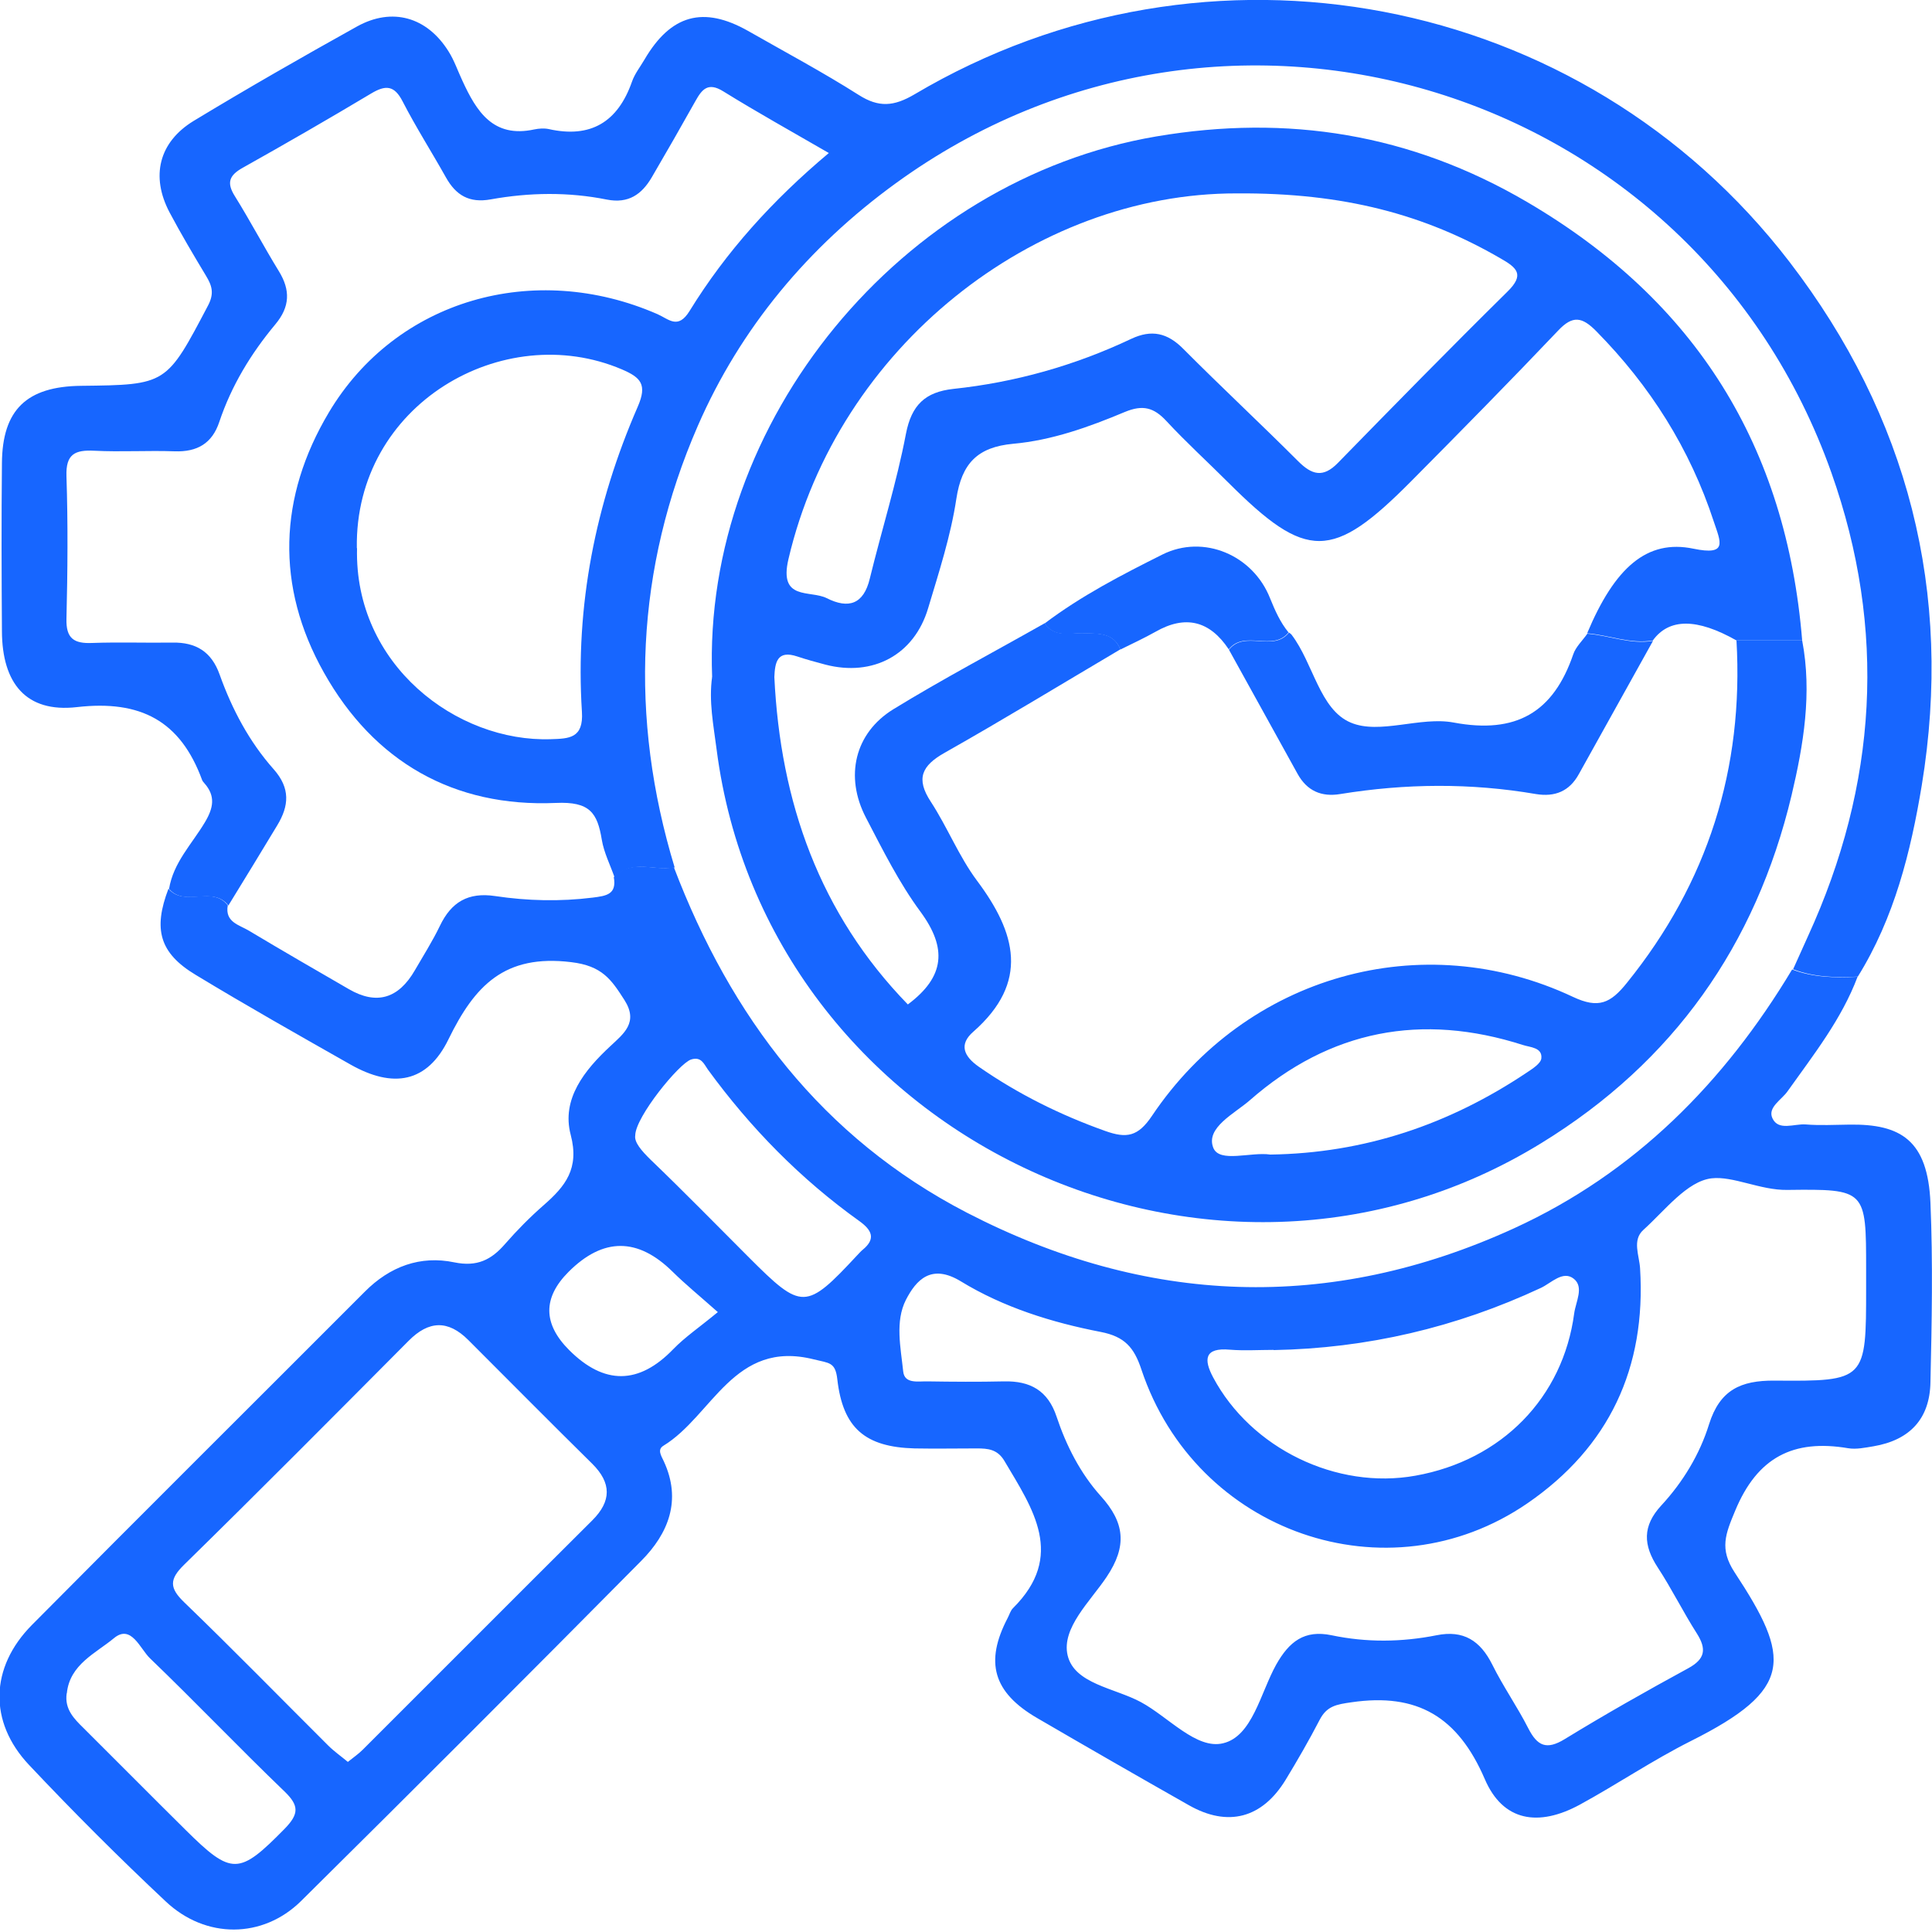 <?xml version="1.0" encoding="UTF-8"?> <svg xmlns="http://www.w3.org/2000/svg" id="_Слой_1" data-name="Слой 1" viewBox="0 0 100 100"><defs><style> .cls-1 { fill: #1766ff; } </style></defs><path class="cls-1" d="M96.15,50.55c-.83,2.21-2.28,4.04-3.63,5.94-.31,.44-1.04,.83-.78,1.39,.31,.67,1.12,.28,1.71,.32,.75,.06,1.51,.02,2.27,.01,2.67-.04,4.06,.81,4.2,4.05,.13,3.08,.07,6.18,0,9.27-.03,1.91-1.07,3.01-2.95,3.33-.43,.07-.89,.17-1.31,.1-2.83-.48-4.7,.46-5.85,3.24-.5,1.2-.82,1.97-.03,3.18,2.93,4.45,3.08,6.06-2.27,8.74-1.97,.99-3.8,2.23-5.74,3.29-2.14,1.16-3.98,.87-4.92-1.33-1.39-3.22-3.49-4.47-6.9-3.97-.77,.11-1.27,.19-1.64,.9-.55,1.06-1.15,2.1-1.77,3.12-1.22,1.99-2.99,2.45-5,1.31-2.63-1.49-5.24-2.99-7.85-4.51-2.29-1.33-2.73-2.9-1.53-5.19,.09-.17,.14-.37,.27-.5,2.73-2.71,1.03-5.14-.44-7.62-.36-.61-.86-.65-1.43-.65-1.07,0-2.14,.02-3.22,0-2.56-.07-3.71-1.05-4-3.57-.1-.91-.42-.84-1.22-1.04-4.14-1.04-5.24,2.92-7.78,4.47-.33,.2-.12,.51,.02,.81,.93,2.01,.24,3.73-1.17,5.15-5.84,5.9-11.71,11.77-17.61,17.61-1.98,1.95-4.93,1.97-7,.02-2.43-2.28-4.79-4.64-7.08-7.07-2.1-2.23-2.02-5.05,.15-7.24,5.72-5.77,11.49-11.5,17.23-17.25,1.3-1.31,2.88-1.89,4.64-1.52,1.17,.24,1.91-.13,2.62-.95,.62-.71,1.29-1.39,2-2.01,1.12-.98,1.86-1.89,1.4-3.64-.49-1.85,.71-3.35,2.06-4.6,.68-.64,1.46-1.22,.72-2.38-.68-1.06-1.15-1.77-2.76-1.96-3.45-.42-4.99,1.22-6.34,3.98-1.1,2.27-2.87,2.57-5.08,1.32-2.68-1.52-5.37-3.04-8.01-4.64-1.88-1.13-2.21-2.37-1.41-4.46,.83,.97,2.26-.19,3.07,.86-.16,.87,.59,1.01,1.09,1.31,1.72,1.03,3.45,2.03,5.18,3.03q2.14,1.24,3.42-.99c.44-.76,.91-1.5,1.29-2.29,.59-1.23,1.46-1.75,2.86-1.54,1.67,.25,3.36,.29,5.05,.08,.7-.09,1.25-.16,1.09-1.06,.9-.97,2.08-.3,3.11-.51,2.95,7.74,7.67,13.99,15.15,17.87,9.3,4.81,18.79,5.18,28.33,.82,6.25-2.86,10.89-7.55,14.4-13.4,1.08,.41,2.21,.44,3.34,.38Zm.44,16.11c0-.31,0-.63,0-.94,0-4.15,0-4.18-4.09-4.13-1.38,.02-2.8-.73-3.91-.6-1.27,.15-2.41,1.66-3.53,2.67-.59,.53-.21,1.32-.17,1.99,.32,5.15-1.6,9.25-5.83,12.16-7.24,4.97-17.16,1.53-19.98-6.92-.38-1.15-.87-1.71-2.11-1.95-2.53-.49-5.03-1.27-7.24-2.62-1.53-.93-2.31-.07-2.84,.96-.57,1.12-.27,2.47-.14,3.71,.07,.65,.77,.5,1.25,.51,1.32,.02,2.65,.03,3.97,0,1.35-.03,2.27,.47,2.72,1.83,.5,1.5,1.23,2.93,2.28,4.1,1.25,1.38,1.38,2.59,.31,4.19-.85,1.27-2.35,2.65-2.02,4.06,.35,1.48,2.44,1.69,3.79,2.42,1.43,.77,2.88,2.47,4.26,2.13,1.51-.36,1.93-2.6,2.74-4.06,.68-1.21,1.47-1.82,2.87-1.53,1.81,.38,3.63,.36,5.44,0,1.39-.28,2.26,.28,2.88,1.52,.56,1.13,1.29,2.17,1.86,3.29,.47,.92,.94,1.15,1.9,.56,2.09-1.28,4.23-2.49,6.38-3.66,.88-.48,.96-.99,.45-1.8-.71-1.11-1.3-2.31-2.02-3.41-.76-1.16-.81-2.15,.18-3.22,1.12-1.21,1.99-2.65,2.47-4.2,.56-1.78,1.64-2.27,3.38-2.26,4.75,.04,4.75-.01,4.75-4.81ZM18,91.2c.3-.24,.56-.42,.78-.64,3.96-3.95,7.91-7.92,11.88-11.87,.99-.99,1-1.93-.01-2.93-2.15-2.12-4.27-4.26-6.41-6.4-1.05-1.05-2.05-1.01-3.09,.04-3.86,3.88-7.71,7.76-11.62,11.59-.78,.76-.76,1.21,.01,1.95,2.52,2.43,4.97,4.94,7.45,7.41,.3,.3,.66,.55,1.02,.85Zm47.92-21.33c-.76,0-1.51,.05-2.26-.01-1.33-.12-1.36,.51-.87,1.43,1.96,3.68,6.39,5.83,10.48,5.09,4.46-.8,7.63-4.04,8.21-8.4,.08-.6,.52-1.36-.02-1.79-.56-.45-1.17,.22-1.7,.47-4.39,2.05-9,3.13-13.84,3.22Zm-33.04-11.1c-.06,.35,.32,.79,.8,1.26,1.73,1.66,3.4,3.37,5.09,5.06,2.74,2.74,2.94,2.74,5.61-.13,.09-.09,.17-.19,.27-.27,.71-.58,.46-1.03-.16-1.48-3.05-2.18-5.64-4.82-7.85-7.85-.2-.28-.34-.69-.87-.52-.62,.2-2.87,2.96-2.89,3.92ZM3.45,87.66c-.11,.81,.38,1.3,.88,1.79,1.77,1.76,3.52,3.53,5.29,5.28,2.38,2.36,2.76,2.32,5.11-.07,.75-.77,.76-1.2-.01-1.94-2.35-2.26-4.61-4.63-6.96-6.89-.51-.49-.97-1.78-1.86-1.04-.94,.78-2.29,1.36-2.44,2.85Zm33.7-19.75c-.97-.86-1.68-1.44-2.33-2.08q-2.71-2.68-5.39,0-2.01,2.01,.03,4.05,2.72,2.72,5.39-.05c.6-.62,1.34-1.12,2.31-1.92Z"></path><path class="cls-1" d="M96.15,50.55c-1.14,.06-2.26,.03-3.34-.38,.26-.57,.51-1.14,.77-1.71,3.59-7.84,4.09-15.87,1.21-24C87.7,4.47,63.52-2.98,46.36,9.49c-4.52,3.28-8.04,7.5-10.24,12.55-3.22,7.39-3.56,15.09-1.2,22.86-1.03,.21-2.2-.46-3.11,.51-.23-.65-.55-1.28-.66-1.94-.23-1.4-.62-1.99-2.38-1.91-5.28,.23-9.41-2.13-12-6.74-2.52-4.47-2.35-9.11,.25-13.47,3.48-5.84,10.62-7.88,17.01-5.09,.59,.26,1.06,.81,1.66-.16,1.89-3.07,4.29-5.73,7.21-8.18-1.9-1.1-3.7-2.1-5.46-3.19-.8-.5-1.11-.1-1.45,.51-.74,1.32-1.49,2.63-2.25,3.93-.52,.89-1.21,1.38-2.33,1.16-1.99-.4-4.01-.37-6.01-.01-1.11,.2-1.8-.21-2.32-1.14-.74-1.32-1.55-2.59-2.24-3.93-.43-.84-.88-.86-1.63-.41-2.19,1.31-4.41,2.59-6.64,3.84-.7,.39-.86,.77-.41,1.48,.79,1.27,1.49,2.6,2.27,3.87,.61,.99,.58,1.85-.18,2.76-1.26,1.51-2.27,3.17-2.9,5.05-.37,1.11-1.14,1.56-2.31,1.52-1.38-.05-2.77,.04-4.16-.03-1-.05-1.48,.17-1.44,1.32,.08,2.45,.06,4.91,0,7.37-.03,1.03,.39,1.3,1.33,1.26,1.38-.05,2.77,0,4.16-.02,1.21-.02,2.02,.47,2.44,1.66,.64,1.79,1.53,3.47,2.79,4.89,.88,.99,.8,1.9,.19,2.91-.84,1.39-1.68,2.77-2.53,4.15-.81-1.05-2.24,.11-3.07-.86,.22-1.36,1.18-2.32,1.85-3.44,.45-.75,.57-1.37-.03-2.04-.04-.05-.09-.1-.11-.16-1.12-3.05-3.17-4.15-6.48-3.77-2.63,.3-3.87-1.23-3.88-3.93-.02-2.9-.03-5.8,0-8.7,.02-2.76,1.28-3.97,4.1-4,4.44-.05,4.41-.06,6.57-4.16,.33-.63,.2-1.03-.11-1.54-.65-1.08-1.29-2.16-1.88-3.27-.99-1.87-.56-3.64,1.24-4.74,2.79-1.69,5.62-3.31,8.46-4.89,1.82-1.01,3.62-.49,4.73,1.28,.3,.47,.48,1.01,.72,1.52,.73,1.59,1.59,2.99,3.72,2.53,.24-.05,.51-.07,.75-.02,2.18,.49,3.58-.37,4.31-2.45,.14-.41,.43-.77,.65-1.15,1.36-2.32,3.04-2.79,5.36-1.48,1.91,1.09,3.86,2.13,5.72,3.31,1.05,.67,1.83,.6,2.9-.03C62.48-4.09,81.89-.42,92.62,13.55c6.14,8,8.49,17.11,6.85,27.1-.57,3.44-1.42,6.86-3.31,9.9ZM18.48,28.37c-.15,6.04,5.16,10.06,10.04,9.89,.93-.03,1.69-.04,1.6-1.42-.35-5.49,.7-10.77,2.89-15.79,.5-1.15,.16-1.51-.82-1.93-6.14-2.62-13.84,1.81-13.72,9.25Z"></path><path class="cls-1" d="M36.86,35.04c-.51-13.2,9.78-25.74,23-27.98,6.79-1.15,13.15-.14,19.19,3.4,8.75,5.13,13.41,12.66,14.23,22.69-1.14,0-2.27,0-3.4,0q-3.07-1.74-4.33,0c-1.17,.2-2.26-.28-3.4-.37,1.43-3.41,3.1-4.88,5.5-4.38,1.79,.37,1.41-.34,1.06-1.39-1.24-3.79-3.3-7.04-6.09-9.87-.73-.74-1.22-.83-1.97-.03-2.5,2.63-5.05,5.22-7.61,7.8-4.08,4.11-5.41,4.11-9.45,.08-1.07-1.07-2.19-2.09-3.22-3.2-.65-.7-1.22-.85-2.14-.47-1.86,.78-3.78,1.47-5.79,1.65-1.84,.17-2.66,1.01-2.94,2.85-.29,1.92-.9,3.79-1.46,5.66-.72,2.42-2.86,3.56-5.32,2.92-.49-.13-.97-.26-1.45-.42-1.04-.35-1.16,.3-1.19,1.07-1.07,0-2.15,0-3.22,0Zm27.15-25.03c-10.49-.02-20.64,7.97-23.2,18.93-.51,2.17,1.12,1.59,1.98,2.02,1.13,.57,1.91,.32,2.23-1.01,.61-2.5,1.39-4.97,1.87-7.49,.29-1.51,1.01-2.17,2.45-2.33,3.21-.34,6.29-1.21,9.21-2.59,1.06-.5,1.88-.31,2.7,.52,1.95,1.96,3.98,3.85,5.94,5.81,.71,.71,1.29,.88,2.06,.09,2.9-2.97,5.81-5.94,8.77-8.86,.91-.89,.5-1.24-.36-1.73-3.9-2.26-8.09-3.4-13.66-3.36Z"></path><path class="cls-1" d="M36.86,35.04c1.07,0,2.15,0,3.22,0,.31,6.48,2.34,12.25,6.91,16.95,1.93-1.44,2.03-2.92,.66-4.79-1.11-1.5-1.96-3.21-2.83-4.88-1.11-2.13-.58-4.38,1.42-5.61,2.56-1.57,5.22-2.97,7.83-4.45,.53,.77,1.34,.48,2.05,.51,.75,.03,1.52-.04,1.87,.84-3.03,1.79-6.03,3.62-9.09,5.35-1.19,.67-1.51,1.34-.72,2.54,.86,1.32,1.45,2.82,2.38,4.07,2.03,2.71,2.74,5.26-.18,7.83-.76,.66-.5,1.27,.29,1.82,2.03,1.41,4.21,2.49,6.54,3.32,1.1,.39,1.69,.3,2.42-.79,4.88-7.26,13.98-9.83,21.79-6.15,1.32,.62,1.94,.33,2.79-.73,4.19-5.19,6.05-11.09,5.67-17.72,1.13,0,2.27,0,3.4,0,.52,2.72,.07,5.4-.55,8.02-1.85,7.75-6.12,13.8-12.94,17.99-17.16,10.57-40.13-.4-42.7-20.38-.16-1.25-.41-2.48-.23-3.75Zm28.89,24.72c4.88-.07,9.26-1.56,13.27-4.24,.3-.2,.73-.47,.76-.74,.06-.57-.59-.57-.95-.69-5.24-1.68-9.99-.78-14.14,2.86-.79,.69-2.3,1.42-1.89,2.46,.32,.8,1.94,.2,2.95,.35Z"></path><path class="cls-1" d="M66.7,32.73s.11,.07,.15,.12c1.13,1.48,1.45,3.87,3.06,4.55,1.5,.64,3.61-.33,5.34,0,3.22,.6,5.15-.52,6.18-3.53,.13-.39,.48-.71,.73-1.07,1.14,.09,2.23,.57,3.4,.37-1.28,2.3-2.56,4.6-3.84,6.9-.49,.89-1.24,1.19-2.22,1.03-3.38-.58-6.75-.55-10.13,0-.97,.16-1.72-.16-2.21-1.05-1.18-2.14-2.37-4.28-3.55-6.42,.82-1.04,2.28,.14,3.1-.88Z"></path><path class="cls-1" d="M66.7,32.73c-.82,1.03-2.28-.15-3.1,.88q-1.48-2.23-3.79-.91c-.59,.33-1.21,.62-1.82,.92-.35-.88-1.12-.81-1.87-.84-.71-.03-1.52,.27-2.05-.51,1.89-1.43,4-2.52,6.1-3.57,2.13-1.06,4.69,.03,5.57,2.27,.26,.64,.52,1.23,.95,1.76Z"></path></svg> 